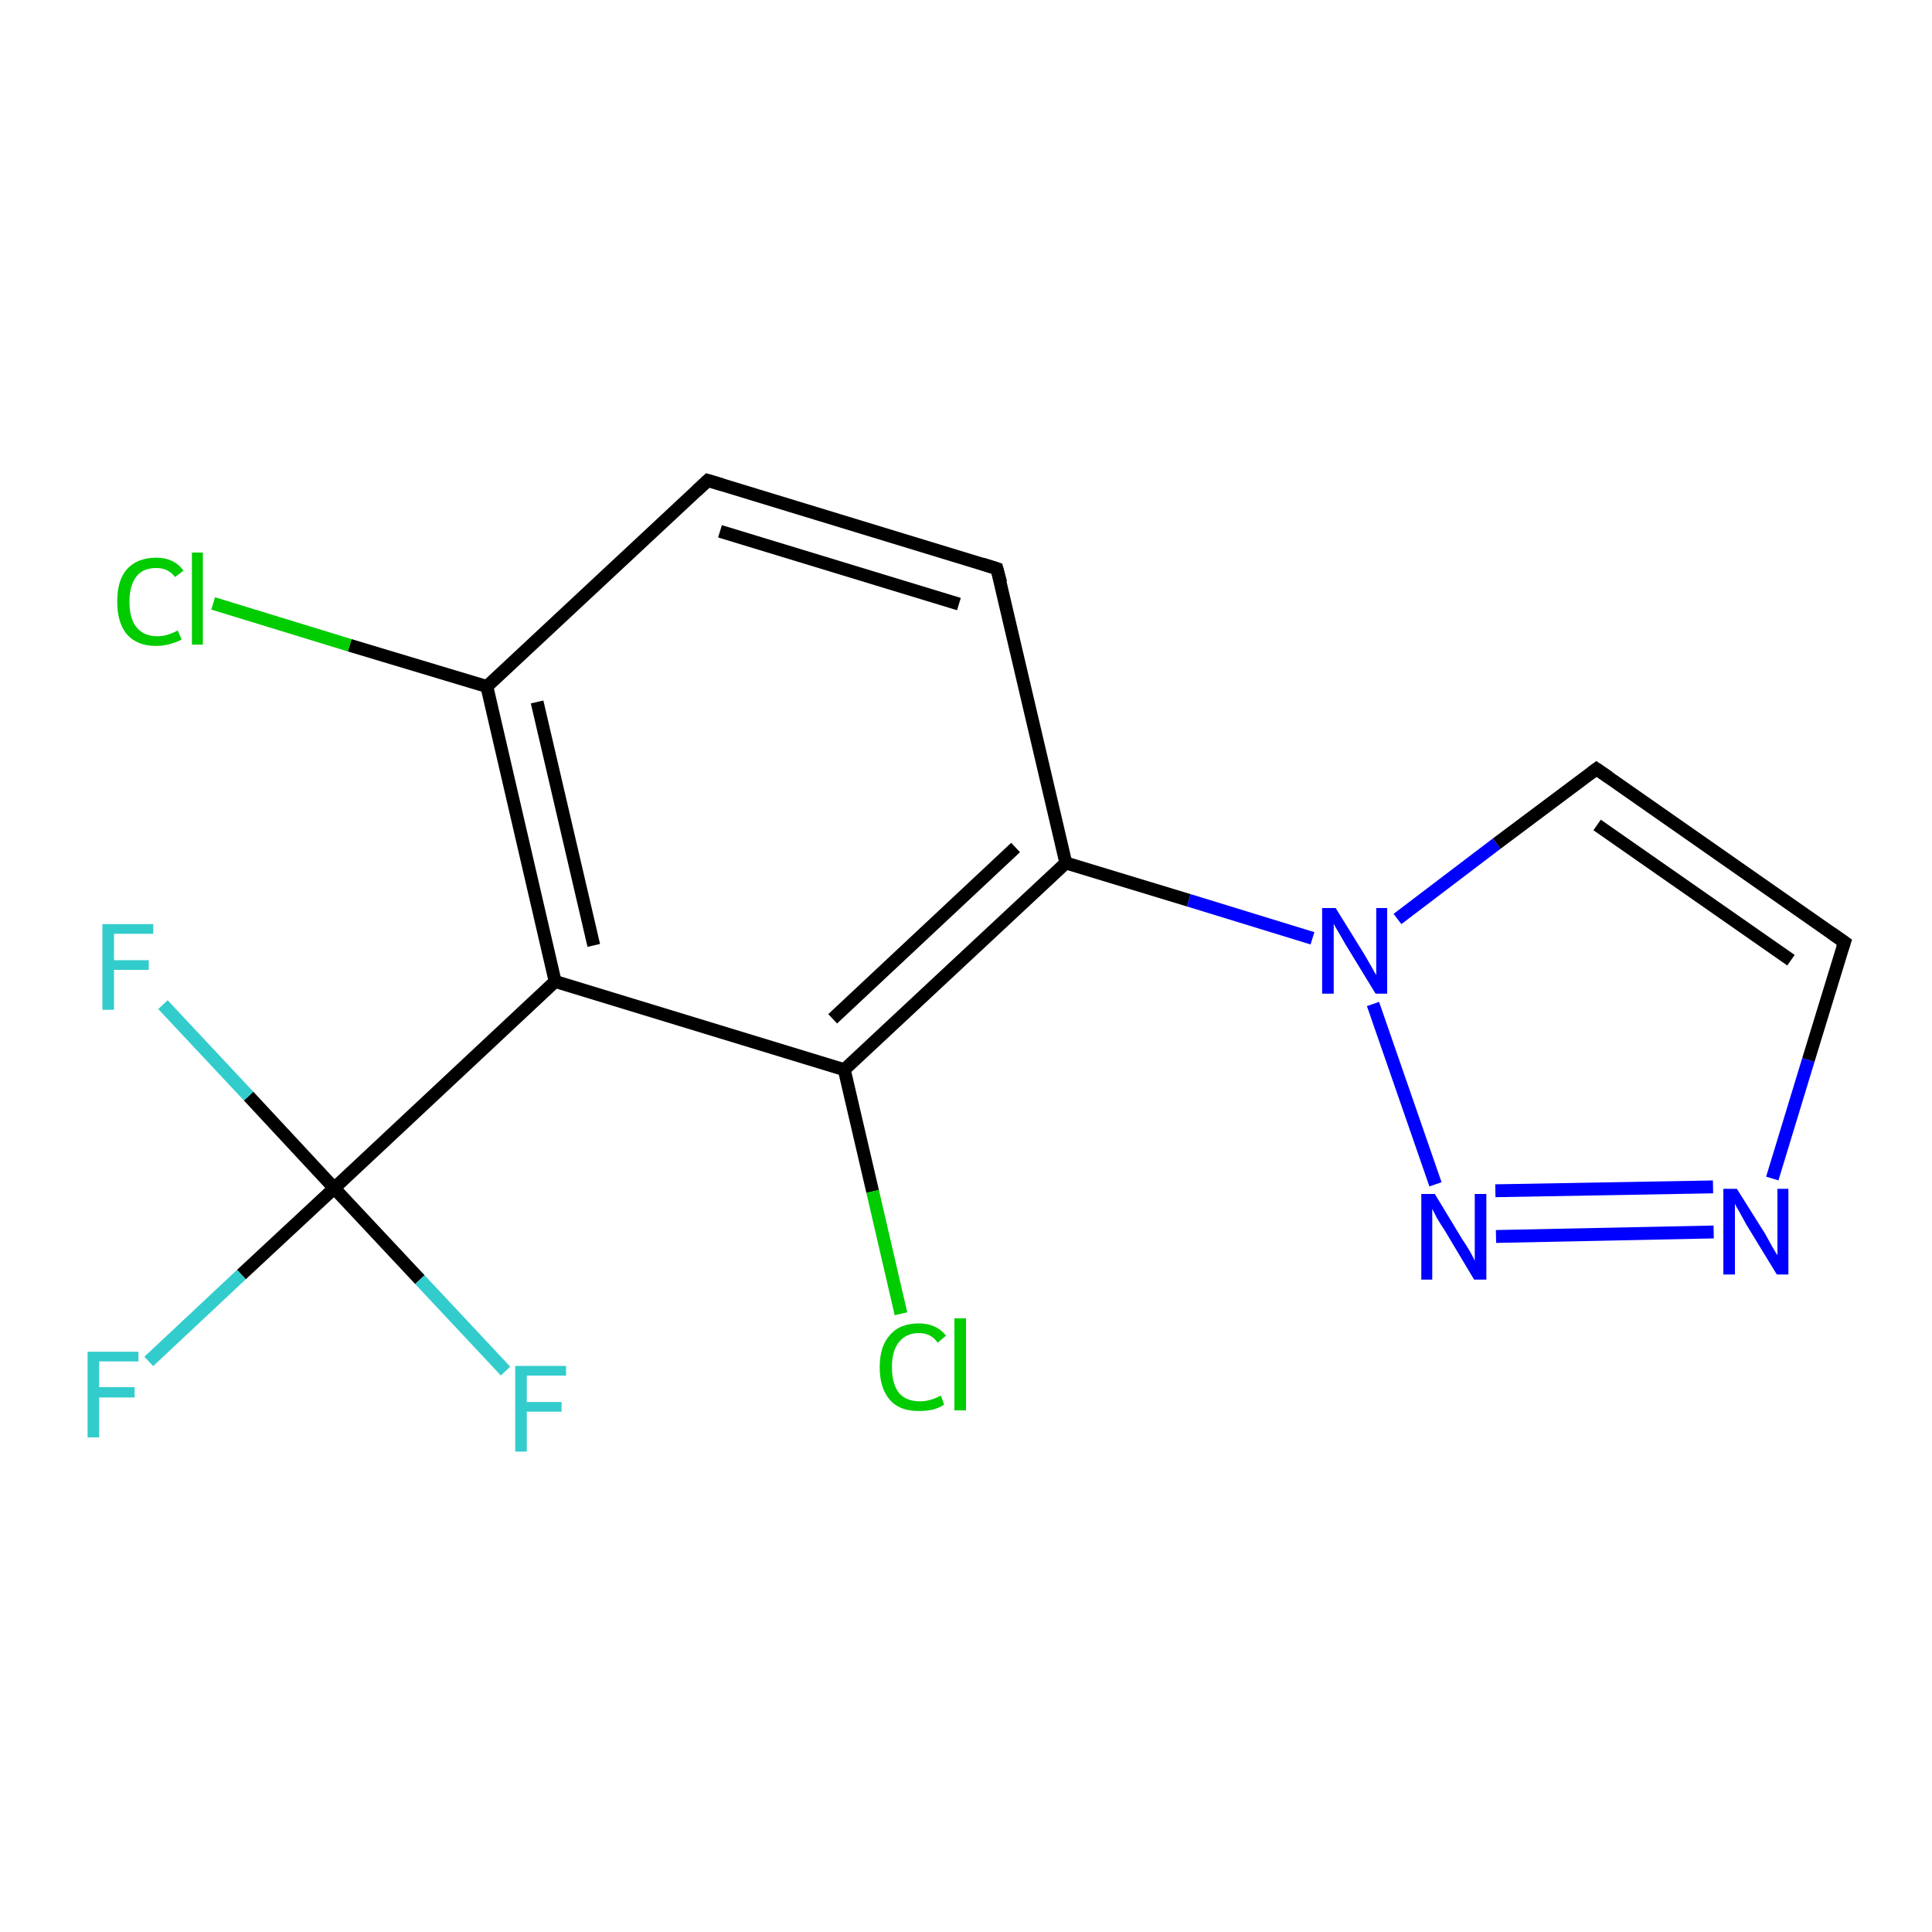 <?xml version='1.0' encoding='iso-8859-1'?>
<svg version='1.1' baseProfile='full'
              xmlns='http://www.w3.org/2000/svg'
                      xmlns:rdkit='http://www.rdkit.org/xml'
                      xmlns:xlink='http://www.w3.org/1999/xlink'
                  xml:space='preserve'
width='300px' height='300px' viewBox='0 0 300 300'>
<!-- END OF HEADER -->
<rect style='opacity:1.0;fill:#FFFFFF;stroke:none' width='300.0' height='300.0' x='0.0' y='0.0'> </rect>
<path class='bond-0 atom-0 atom-1' d='M 23.1,211.4 L 37.5,197.9' style='fill:none;fill-rule:evenodd;stroke:#33CCCC;stroke-width:2.0px;stroke-linecap:butt;stroke-linejoin:miter;stroke-opacity:1' />
<path class='bond-0 atom-0 atom-1' d='M 37.5,197.9 L 51.9,184.5' style='fill:none;fill-rule:evenodd;stroke:#000000;stroke-width:2.0px;stroke-linecap:butt;stroke-linejoin:miter;stroke-opacity:1' />
<path class='bond-1 atom-1 atom-2' d='M 51.9,184.5 L 38.6,170.2' style='fill:none;fill-rule:evenodd;stroke:#000000;stroke-width:2.0px;stroke-linecap:butt;stroke-linejoin:miter;stroke-opacity:1' />
<path class='bond-1 atom-1 atom-2' d='M 38.6,170.2 L 25.3,156.0' style='fill:none;fill-rule:evenodd;stroke:#33CCCC;stroke-width:2.0px;stroke-linecap:butt;stroke-linejoin:miter;stroke-opacity:1' />
<path class='bond-2 atom-1 atom-3' d='M 51.9,184.5 L 65.2,198.7' style='fill:none;fill-rule:evenodd;stroke:#000000;stroke-width:2.0px;stroke-linecap:butt;stroke-linejoin:miter;stroke-opacity:1' />
<path class='bond-2 atom-1 atom-3' d='M 65.2,198.7 L 78.5,212.9' style='fill:none;fill-rule:evenodd;stroke:#33CCCC;stroke-width:2.0px;stroke-linecap:butt;stroke-linejoin:miter;stroke-opacity:1' />
<path class='bond-3 atom-1 atom-4' d='M 51.9,184.5 L 86.2,152.4' style='fill:none;fill-rule:evenodd;stroke:#000000;stroke-width:2.0px;stroke-linecap:butt;stroke-linejoin:miter;stroke-opacity:1' />
<path class='bond-4 atom-4 atom-5' d='M 86.2,152.4 L 75.6,106.6' style='fill:none;fill-rule:evenodd;stroke:#000000;stroke-width:2.0px;stroke-linecap:butt;stroke-linejoin:miter;stroke-opacity:1' />
<path class='bond-4 atom-4 atom-5' d='M 92.2,146.8 L 83.4,109.0' style='fill:none;fill-rule:evenodd;stroke:#000000;stroke-width:2.0px;stroke-linecap:butt;stroke-linejoin:miter;stroke-opacity:1' />
<path class='bond-5 atom-5 atom-6' d='M 75.6,106.6 L 54.3,100.2' style='fill:none;fill-rule:evenodd;stroke:#000000;stroke-width:2.0px;stroke-linecap:butt;stroke-linejoin:miter;stroke-opacity:1' />
<path class='bond-5 atom-5 atom-6' d='M 54.3,100.2 L 33.1,93.7' style='fill:none;fill-rule:evenodd;stroke:#00CC00;stroke-width:2.0px;stroke-linecap:butt;stroke-linejoin:miter;stroke-opacity:1' />
<path class='bond-6 atom-5 atom-7' d='M 75.6,106.6 L 109.9,74.6' style='fill:none;fill-rule:evenodd;stroke:#000000;stroke-width:2.0px;stroke-linecap:butt;stroke-linejoin:miter;stroke-opacity:1' />
<path class='bond-7 atom-7 atom-8' d='M 109.9,74.6 L 154.8,88.3' style='fill:none;fill-rule:evenodd;stroke:#000000;stroke-width:2.0px;stroke-linecap:butt;stroke-linejoin:miter;stroke-opacity:1' />
<path class='bond-7 atom-7 atom-8' d='M 111.8,82.5 L 148.9,93.8' style='fill:none;fill-rule:evenodd;stroke:#000000;stroke-width:2.0px;stroke-linecap:butt;stroke-linejoin:miter;stroke-opacity:1' />
<path class='bond-8 atom-8 atom-9' d='M 154.8,88.3 L 165.5,134.0' style='fill:none;fill-rule:evenodd;stroke:#000000;stroke-width:2.0px;stroke-linecap:butt;stroke-linejoin:miter;stroke-opacity:1' />
<path class='bond-9 atom-9 atom-10' d='M 165.5,134.0 L 131.1,166.1' style='fill:none;fill-rule:evenodd;stroke:#000000;stroke-width:2.0px;stroke-linecap:butt;stroke-linejoin:miter;stroke-opacity:1' />
<path class='bond-9 atom-9 atom-10' d='M 157.7,131.6 L 129.3,158.2' style='fill:none;fill-rule:evenodd;stroke:#000000;stroke-width:2.0px;stroke-linecap:butt;stroke-linejoin:miter;stroke-opacity:1' />
<path class='bond-10 atom-10 atom-11' d='M 131.1,166.1 L 135.5,185.0' style='fill:none;fill-rule:evenodd;stroke:#000000;stroke-width:2.0px;stroke-linecap:butt;stroke-linejoin:miter;stroke-opacity:1' />
<path class='bond-10 atom-10 atom-11' d='M 135.5,185.0 L 139.9,204.0' style='fill:none;fill-rule:evenodd;stroke:#00CC00;stroke-width:2.0px;stroke-linecap:butt;stroke-linejoin:miter;stroke-opacity:1' />
<path class='bond-11 atom-9 atom-12' d='M 165.5,134.0 L 184.6,139.8' style='fill:none;fill-rule:evenodd;stroke:#000000;stroke-width:2.0px;stroke-linecap:butt;stroke-linejoin:miter;stroke-opacity:1' />
<path class='bond-11 atom-9 atom-12' d='M 184.6,139.8 L 203.8,145.7' style='fill:none;fill-rule:evenodd;stroke:#0000FF;stroke-width:2.0px;stroke-linecap:butt;stroke-linejoin:miter;stroke-opacity:1' />
<path class='bond-12 atom-12 atom-13' d='M 217.0,142.7 L 232.4,131.0' style='fill:none;fill-rule:evenodd;stroke:#0000FF;stroke-width:2.0px;stroke-linecap:butt;stroke-linejoin:miter;stroke-opacity:1' />
<path class='bond-12 atom-12 atom-13' d='M 232.4,131.0 L 247.9,119.4' style='fill:none;fill-rule:evenodd;stroke:#000000;stroke-width:2.0px;stroke-linecap:butt;stroke-linejoin:miter;stroke-opacity:1' />
<path class='bond-13 atom-13 atom-14' d='M 247.9,119.4 L 286.4,146.3' style='fill:none;fill-rule:evenodd;stroke:#000000;stroke-width:2.0px;stroke-linecap:butt;stroke-linejoin:miter;stroke-opacity:1' />
<path class='bond-13 atom-13 atom-14' d='M 248.0,128.1 L 278.1,149.1' style='fill:none;fill-rule:evenodd;stroke:#000000;stroke-width:2.0px;stroke-linecap:butt;stroke-linejoin:miter;stroke-opacity:1' />
<path class='bond-14 atom-14 atom-15' d='M 286.4,146.3 L 280.8,164.6' style='fill:none;fill-rule:evenodd;stroke:#000000;stroke-width:2.0px;stroke-linecap:butt;stroke-linejoin:miter;stroke-opacity:1' />
<path class='bond-14 atom-14 atom-15' d='M 280.8,164.6 L 275.2,183.0' style='fill:none;fill-rule:evenodd;stroke:#0000FF;stroke-width:2.0px;stroke-linecap:butt;stroke-linejoin:miter;stroke-opacity:1' />
<path class='bond-15 atom-15 atom-16' d='M 266.1,191.3 L 232.3,192.0' style='fill:none;fill-rule:evenodd;stroke:#0000FF;stroke-width:2.0px;stroke-linecap:butt;stroke-linejoin:miter;stroke-opacity:1' />
<path class='bond-15 atom-15 atom-16' d='M 266.0,184.3 L 232.2,184.9' style='fill:none;fill-rule:evenodd;stroke:#0000FF;stroke-width:2.0px;stroke-linecap:butt;stroke-linejoin:miter;stroke-opacity:1' />
<path class='bond-16 atom-10 atom-4' d='M 131.1,166.1 L 86.2,152.4' style='fill:none;fill-rule:evenodd;stroke:#000000;stroke-width:2.0px;stroke-linecap:butt;stroke-linejoin:miter;stroke-opacity:1' />
<path class='bond-17 atom-16 atom-12' d='M 222.9,183.9 L 213.2,155.9' style='fill:none;fill-rule:evenodd;stroke:#0000FF;stroke-width:2.0px;stroke-linecap:butt;stroke-linejoin:miter;stroke-opacity:1' />
<path d='M 108.2,76.2 L 109.9,74.6 L 112.2,75.3' style='fill:none;stroke:#000000;stroke-width:2.0px;stroke-linecap:butt;stroke-linejoin:miter;stroke-opacity:1;' />
<path d='M 152.6,87.6 L 154.8,88.3 L 155.4,90.5' style='fill:none;stroke:#000000;stroke-width:2.0px;stroke-linecap:butt;stroke-linejoin:miter;stroke-opacity:1;' />
<path d='M 247.1,120.0 L 247.9,119.4 L 249.8,120.7' style='fill:none;stroke:#000000;stroke-width:2.0px;stroke-linecap:butt;stroke-linejoin:miter;stroke-opacity:1;' />
<path d='M 284.4,144.9 L 286.4,146.3 L 286.1,147.2' style='fill:none;stroke:#000000;stroke-width:2.0px;stroke-linecap:butt;stroke-linejoin:miter;stroke-opacity:1;' />
<path class='atom-0' d='M 13.6 209.9
L 21.5 209.9
L 21.5 211.4
L 15.4 211.4
L 15.4 215.4
L 20.9 215.4
L 20.9 217.0
L 15.4 217.0
L 15.4 223.2
L 13.6 223.2
L 13.6 209.9
' fill='#33CCCC'/>
<path class='atom-2' d='M 15.9 143.5
L 23.8 143.5
L 23.8 145.0
L 17.7 145.0
L 17.7 149.1
L 23.1 149.1
L 23.1 150.6
L 17.7 150.6
L 17.7 156.8
L 15.9 156.8
L 15.9 143.5
' fill='#33CCCC'/>
<path class='atom-3' d='M 80.0 212.1
L 87.9 212.1
L 87.9 213.6
L 81.8 213.6
L 81.8 217.7
L 87.2 217.7
L 87.2 219.2
L 81.8 219.2
L 81.8 225.4
L 80.0 225.4
L 80.0 212.1
' fill='#33CCCC'/>
<path class='atom-6' d='M 18.2 93.4
Q 18.2 90.1, 19.7 88.4
Q 21.3 86.6, 24.3 86.6
Q 27.0 86.6, 28.5 88.6
L 27.2 89.6
Q 26.1 88.2, 24.3 88.2
Q 22.2 88.2, 21.2 89.5
Q 20.1 90.9, 20.1 93.4
Q 20.1 96.1, 21.2 97.4
Q 22.3 98.8, 24.5 98.8
Q 25.9 98.8, 27.6 97.9
L 28.2 99.3
Q 27.5 99.7, 26.4 100.0
Q 25.4 100.3, 24.2 100.3
Q 21.3 100.3, 19.7 98.5
Q 18.2 96.7, 18.2 93.4
' fill='#00CC00'/>
<path class='atom-6' d='M 29.8 85.8
L 31.5 85.8
L 31.5 100.1
L 29.8 100.1
L 29.8 85.8
' fill='#00CC00'/>
<path class='atom-11' d='M 136.6 212.3
Q 136.6 209.0, 138.2 207.3
Q 139.7 205.5, 142.7 205.5
Q 145.4 205.5, 146.9 207.4
L 145.6 208.5
Q 144.6 207.0, 142.7 207.0
Q 140.7 207.0, 139.6 208.4
Q 138.5 209.7, 138.5 212.3
Q 138.5 214.9, 139.6 216.3
Q 140.7 217.6, 142.9 217.6
Q 144.4 217.6, 146.1 216.7
L 146.6 218.1
Q 145.9 218.6, 144.8 218.9
Q 143.8 219.1, 142.6 219.1
Q 139.7 219.1, 138.2 217.4
Q 136.6 215.6, 136.6 212.3
' fill='#00CC00'/>
<path class='atom-11' d='M 148.2 204.7
L 150.0 204.7
L 150.0 219.0
L 148.2 219.0
L 148.2 204.7
' fill='#00CC00'/>
<path class='atom-12' d='M 207.4 141.0
L 211.8 148.1
Q 212.2 148.8, 212.9 150.0
Q 213.6 151.3, 213.7 151.4
L 213.7 141.0
L 215.4 141.0
L 215.4 154.3
L 213.6 154.3
L 208.9 146.6
Q 208.4 145.7, 207.8 144.7
Q 207.2 143.7, 207.1 143.4
L 207.1 154.3
L 205.3 154.3
L 205.3 141.0
L 207.4 141.0
' fill='#0000FF'/>
<path class='atom-15' d='M 269.7 184.6
L 274.1 191.6
Q 274.5 192.3, 275.2 193.6
Q 275.9 194.8, 276.0 194.9
L 276.0 184.6
L 277.7 184.6
L 277.7 197.9
L 275.9 197.9
L 271.2 190.2
Q 270.7 189.3, 270.1 188.2
Q 269.5 187.2, 269.4 186.9
L 269.4 197.9
L 267.6 197.9
L 267.6 184.6
L 269.7 184.6
' fill='#0000FF'/>
<path class='atom-16' d='M 222.8 185.4
L 227.1 192.5
Q 227.6 193.2, 228.3 194.4
Q 229.0 195.7, 229.0 195.8
L 229.0 185.4
L 230.8 185.4
L 230.8 198.7
L 228.9 198.7
L 224.3 191.0
Q 223.7 190.1, 223.1 189.1
Q 222.6 188.1, 222.4 187.7
L 222.4 198.7
L 220.7 198.7
L 220.7 185.4
L 222.8 185.4
' fill='#0000FF'/>
</svg>
